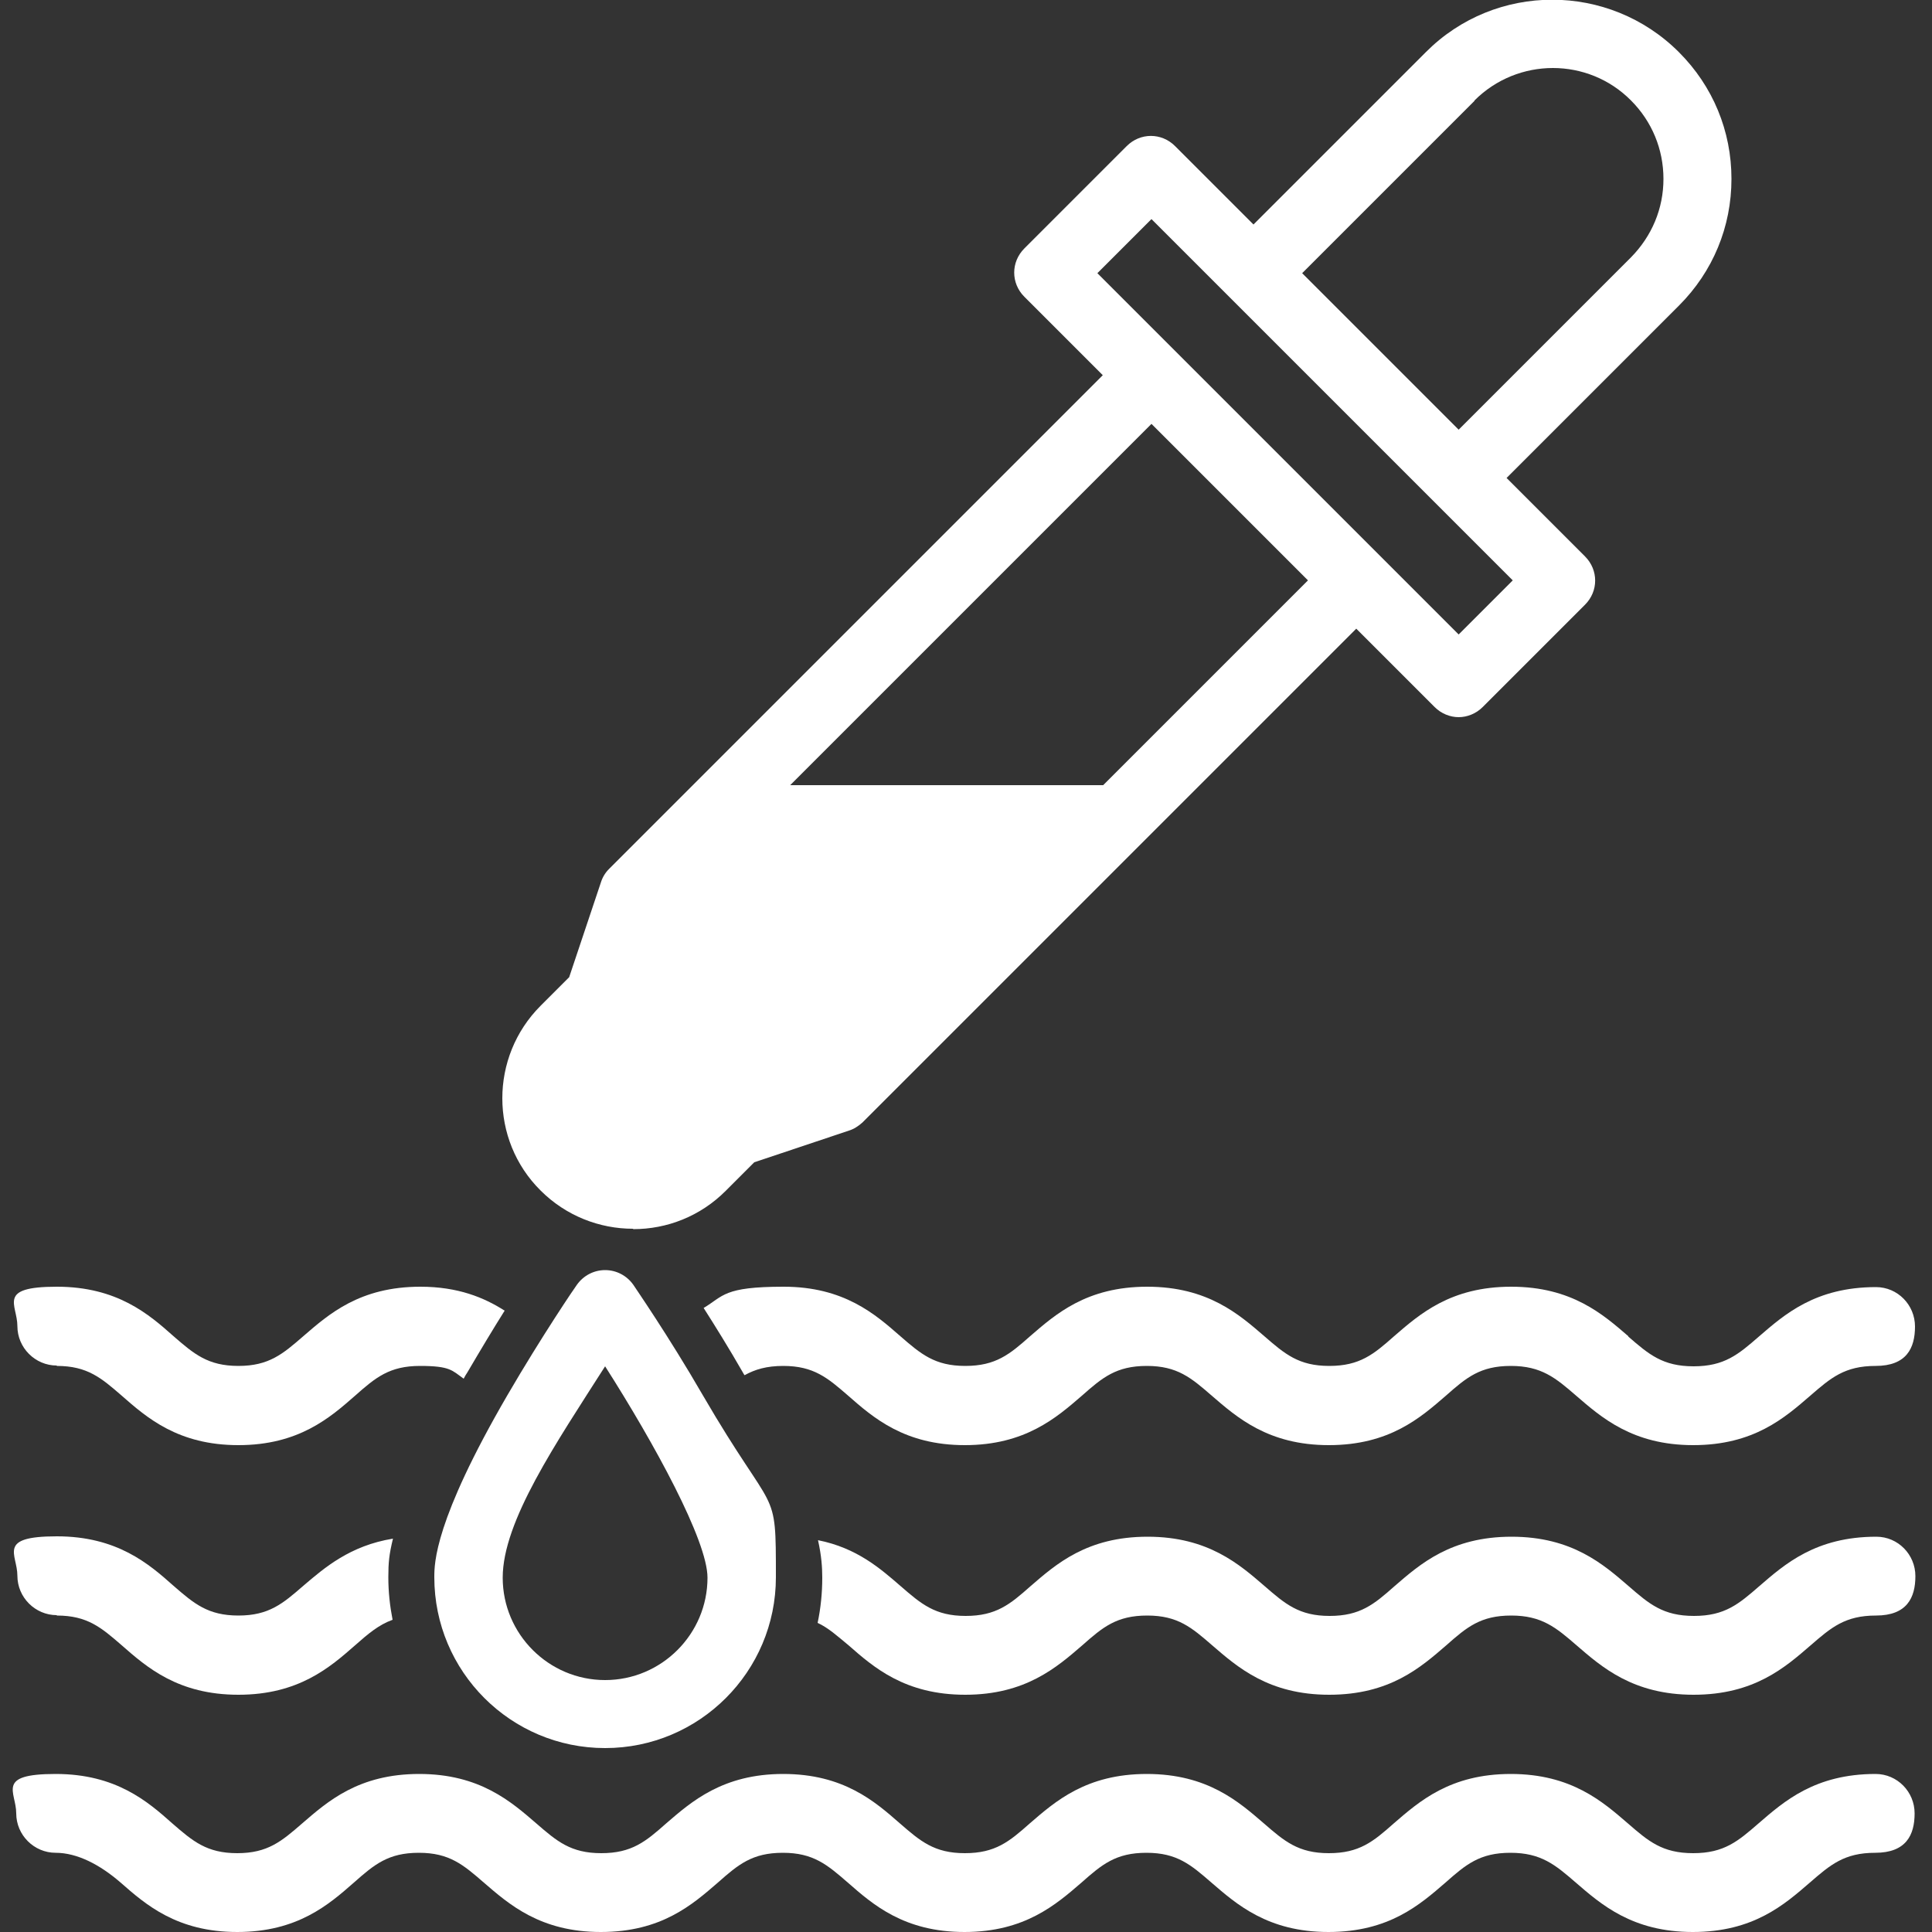 <?xml version="1.0" encoding="UTF-8"?>
<svg xmlns="http://www.w3.org/2000/svg" xmlns:i="http://ns.adobe.com/AdobeIllustrator/10.0/" id="Ebene_1" data-name="Ebene 1" version="1.1" viewBox="0 0 500 500">
  <rect x="0" y="0" width="500" height="500" fill="#333333" stroke="none"/>
  <defs>
    <style>
      .cls-1 {
        fill: #fff;
        stroke-width: 0px;
      }
    </style>
  </defs>
  <path class="cls-1" d="M485.4,459.1c-15.7,0-23.7,7.1-30.3,12.8-5.3,4.6-8.9,7.7-16.9,7.7s-11.6-3.1-16.9-7.7c-6.5-5.6-14.6-12.8-30.3-12.8s-23.7,7.1-30.3,12.8c-5.3,4.7-8.9,7.7-16.8,7.7s-11.5-3.1-16.8-7.7c-6.5-5.6-14.6-12.8-30.3-12.8s-23.7,7.1-30.3,12.8c-5.3,4.7-8.9,7.7-16.8,7.7s-11.5-3.1-16.8-7.7c-6.5-5.7-14.6-12.8-30.2-12.8s-23.7,7.1-30.3,12.8c-5.3,4.7-8.9,7.7-16.8,7.7s-11.5-3.1-16.8-7.7c-6.5-5.6-14.6-12.8-30.3-12.8s-23.7,7.1-30.3,12.8c-5.3,4.6-8.9,7.7-16.8,7.7s-11.5-3.1-16.8-7.7c-6.4-5.7-14.6-12.8-30.2-12.8s-10.2,4.6-10.2,10.2,4.6,10.2,10.2,10.2,11.5,3.1,16.8,7.7c6.5,5.7,14.6,12.8,30.2,12.8s23.7-7.1,30.2-12.8c5.3-4.7,8.9-7.7,16.8-7.7s11.5,3.1,16.8,7.7c6.5,5.6,14.6,12.8,30.3,12.8s23.7-7.1,30.3-12.8c5.3-4.7,8.9-7.7,16.8-7.7s11.5,3.1,16.8,7.7c6.5,5.7,14.6,12.8,30.2,12.8s23.7-7.1,30.3-12.8c5.3-4.7,8.9-7.7,16.8-7.7s11.5,3.1,16.8,7.7c6.5,5.6,14.6,12.8,30.3,12.8s23.7-7.1,30.3-12.8c5.3-4.7,8.9-7.7,16.8-7.7s11.6,3.1,16.9,7.7c6.5,5.6,14.6,12.8,30.3,12.8s23.7-7.1,30.3-12.8c5.3-4.6,8.9-7.7,16.9-7.7s10.2-4.6,10.2-10.2-4.5-10.2-10.1-10.2Z"></path>
  <path class="cls-1" d="M163.9,318.1c8.7,0,17.3-3.3,23.9-9.9l7.4-7.4,24.5-8.2c1.3-.4,2.5-1.2,3.5-2.1l127.8-127.8,20.3,20.3c1.7,1.7,4,2.6,6.2,2.6s4.5-.9,6.2-2.6l26.5-26.5c3.5-3.5,3.5-9,0-12.5l-20.3-20.3,44.6-44.6c8.8-8.8,13.6-20.4,13.6-32.8s-4.8-24-13.6-32.8c-18.1-18.1-47.5-18.1-65.5,0l-44.6,44.6-20.3-20.3c-3.5-3.5-9-3.5-12.5,0l-26.5,26.5c-3.5,3.5-3.5,9,0,12.5l20.3,20.3-127.8,127.8c-1,1-1.7,2.2-2.1,3.5l-8.2,24.5-7.4,7.4c-13.2,13.2-13.2,34.7,0,47.8,6.6,6.6,15.3,9.9,23.9,9.9ZM381.6,26c11.2-11.2,29.4-11.2,40.5,0,5.4,5.4,8.4,12.6,8.4,20.3s-3,14.8-8.4,20.3l-44.6,44.6-40.5-40.5,44.6-44.6ZM298,56.7l93.5,93.5-14,14-93.5-93.5,14-14ZM338.5,150.2l-53,53h-81l93.5-93.5,40.5,40.5Z"></path>
  <path class="cls-1" d="M163.9,332.5c-1.7-2.4-4.4-3.8-7.3-3.8s-5.6,1.4-7.3,3.8c-.4.5-9.1,13.3-18,28.6-18.9,32.5-18.9,43.5-18.9,47.1,0,24.4,19.8,44.2,44.2,44.2s44.2-19.8,44.2-44.2,0-14.6-18.9-47.1c-8.9-15.4-17.7-28.1-18-28.6ZM156.6,434.8c-14.6,0-26.5-11.9-26.5-26.5s13.8-34.8,26.5-54.7c12.7,19.9,26.5,45.1,26.5,54.7,0,14.6-11.9,26.5-26.5,26.5Z"></path>
  <path class="cls-1" d="M14.7,418.1c7.9,0,11.5,3.1,16.8,7.7,6.5,5.7,14.6,12.8,30.2,12.8s23.7-7.1,30.2-12.8c3.4-3,6.1-5.3,9.7-6.6-.7-3.6-1.1-7.2-1.1-11s.2-5.9,1.2-10c-11.1,1.8-17.7,7.5-23.2,12.2-5.3,4.6-8.9,7.7-16.8,7.7s-11.5-3.1-16.8-7.7c-6.4-5.7-14.6-12.8-30.2-12.8s-10.2,4.6-10.2,10.2,4.6,10.2,10.2,10.2Z"></path>
  <path class="cls-1" d="M219.6,425.8c6.5,5.7,14.6,12.8,30.2,12.8s23.7-7.1,30.3-12.8c5.3-4.7,8.9-7.7,16.8-7.7s11.5,3.1,16.8,7.7c6.5,5.6,14.6,12.8,30.3,12.8s23.7-7.1,30.3-12.8c5.3-4.7,8.9-7.7,16.8-7.7s11.6,3.1,16.9,7.7c6.5,5.6,14.6,12.8,30.3,12.8s23.7-7.1,30.3-12.8c5.3-4.6,8.9-7.7,16.9-7.7s10.2-4.6,10.2-10.2-4.5-10.2-10.1-10.2c-15.7,0-23.7,7.1-30.3,12.8-5.3,4.6-8.9,7.7-16.9,7.7s-11.6-3.1-16.9-7.7c-6.5-5.6-14.6-12.8-30.3-12.8s-23.7,7.1-30.3,12.8c-5.3,4.7-8.9,7.7-16.8,7.7s-11.5-3.1-16.8-7.7c-6.5-5.6-14.6-12.8-30.3-12.8s-23.7,7.1-30.3,12.8c-5.3,4.7-8.9,7.7-16.8,7.7s-11.5-3.1-16.8-7.7c-5.2-4.5-11.3-9.9-21.4-11.9.9,4,1.1,7.1,1.1,9.7,0,4-.4,7.9-1.2,11.7,2.8,1.3,5.1,3.4,8,5.8Z"></path>
  <path class="cls-1" d="M421.4,345.8c-6.5-5.6-14.6-12.8-30.3-12.8s-23.7,7.1-30.3,12.8c-5.3,4.7-8.9,7.7-16.8,7.7s-11.5-3.1-16.8-7.7c-6.5-5.6-14.6-12.8-30.3-12.8s-23.7,7.1-30.3,12.8c-5.3,4.7-8.9,7.7-16.8,7.7s-11.5-3.1-16.8-7.7c-6.5-5.7-14.6-12.8-30.2-12.8s-15.5,2.4-20.7,5.5c3,4.7,6.6,10.5,10.1,16.6.2.3.3.6.5.8,2.7-1.5,5.7-2.4,10-2.4,7.9,0,11.5,3.1,16.8,7.7,6.5,5.7,14.6,12.8,30.2,12.8s23.7-7.1,30.3-12.8c5.3-4.7,8.9-7.7,16.8-7.7s11.5,3.1,16.8,7.7c6.5,5.6,14.6,12.8,30.3,12.8s23.7-7.1,30.3-12.8c5.3-4.7,8.9-7.7,16.8-7.7s11.6,3.1,16.9,7.7c6.5,5.6,14.6,12.8,30.3,12.8s23.7-7.1,30.3-12.8c5.3-4.6,8.9-7.7,16.9-7.7s10.2-4.6,10.2-10.2-4.5-10.2-10.1-10.2c-15.7,0-23.7,7.1-30.3,12.8-5.3,4.6-8.9,7.7-16.9,7.7s-11.6-3.1-16.9-7.7Z"></path>
  <path class="cls-1" d="M14.7,353.5c7.9,0,11.5,3.1,16.8,7.7,6.5,5.7,14.6,12.8,30.2,12.8s23.7-7.1,30.2-12.8c5.3-4.7,8.9-7.7,16.8-7.7s8.3,1.2,11.3,3.3c.3-.6.6-1.1,1-1.7,3.4-5.8,6.7-11.3,9.6-15.9-5.3-3.4-12.1-6.2-21.8-6.2-15.7,0-23.7,7.1-30.3,12.8-5.3,4.6-8.9,7.7-16.8,7.7s-11.5-3.1-16.8-7.7c-6.4-5.7-14.6-12.8-30.2-12.8s-10.2,4.6-10.2,10.2,4.6,10.2,10.2,10.2Z"></path>
</svg>

